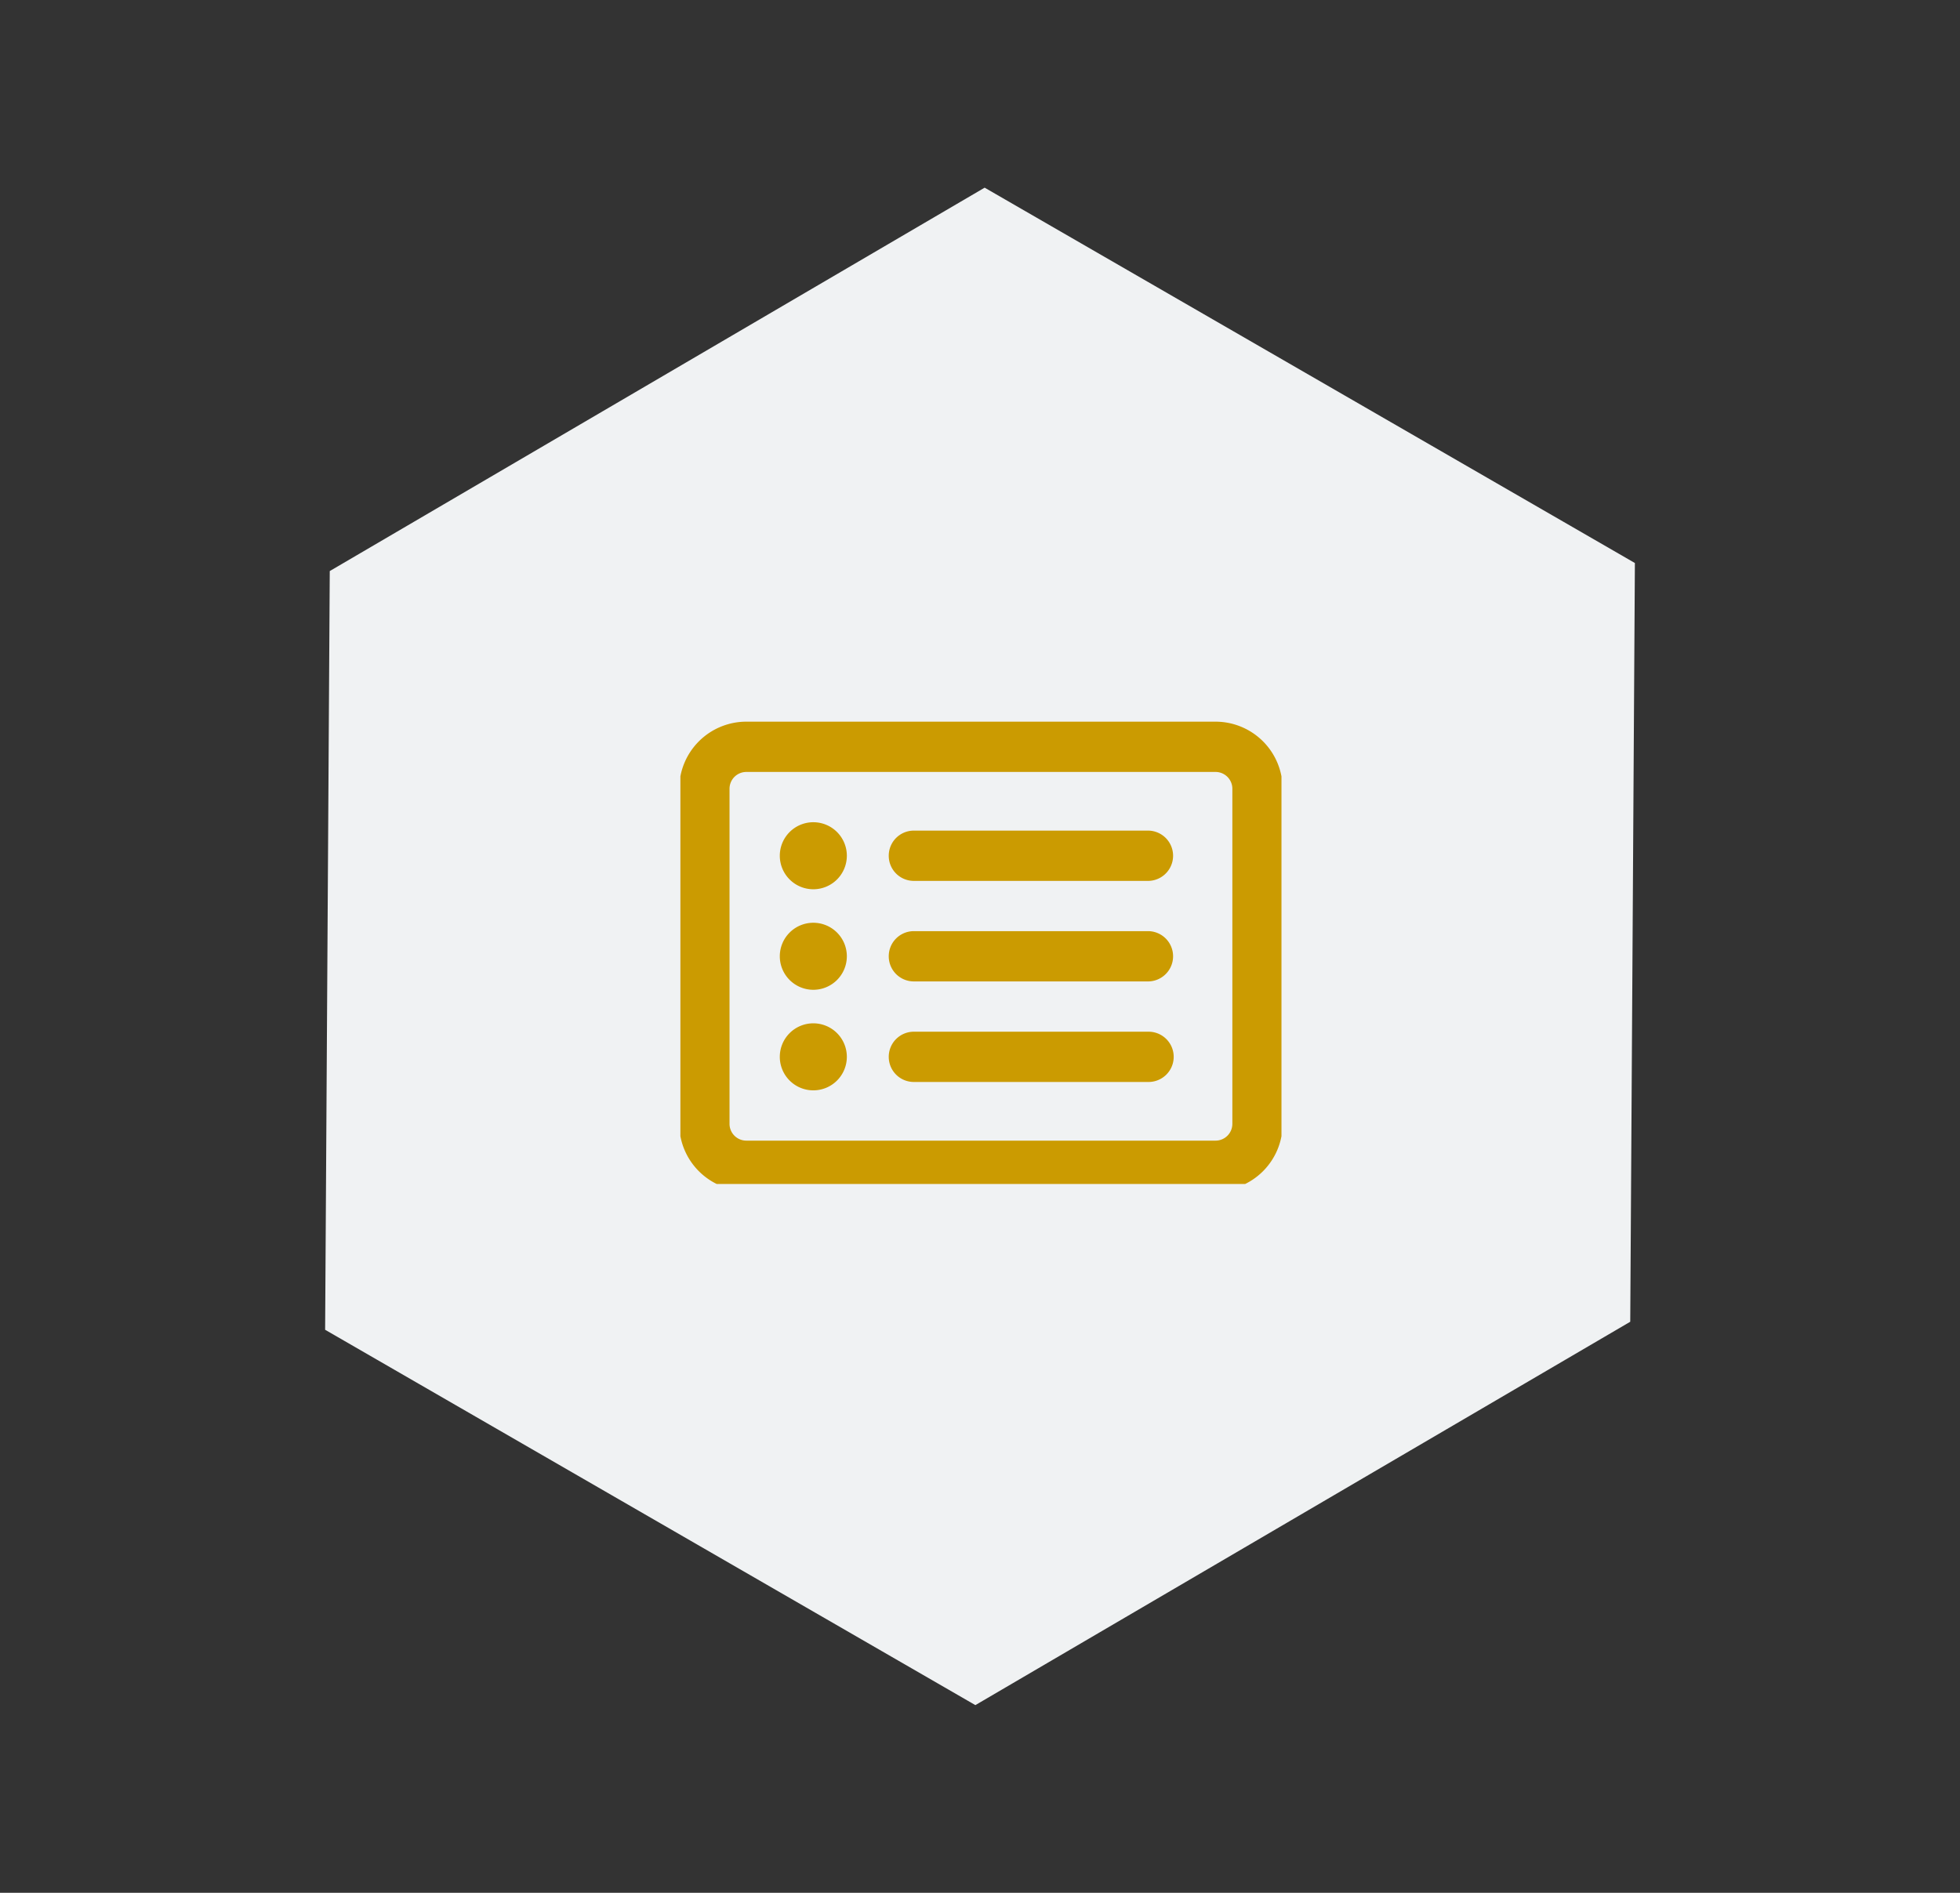 <svg xmlns="http://www.w3.org/2000/svg" xmlns:xlink="http://www.w3.org/1999/xlink" width="127.171" height="122.834" viewBox="0 0 127.171 122.834">
  <rect x="0" y="0" width="127.171" height="122.834" fill="#333333" stroke="none"/>
  <defs>
    <clipPath id="clip-path">
      <rect id="Rectangle_21" data-name="Rectangle 21" width="39" height="30" transform="translate(0.075)" fill="#cb9b01"/>
    </clipPath>
  </defs>
  <g id="icon_list" transform="translate(-225 -530.31)">
    <path id="Polygon_1" data-name="Polygon 1" d="M73.075,0,97.433,42.792,73.075,85.583H24.358L0,42.792,24.358,0Z" transform="translate(267.792 530.31) rotate(30)" fill="#f0f2f3"/>
    <g id="Group_28" data-name="Group 28" transform="translate(269.071 577.144)">
      <g id="Group_27" data-name="Group 27" clip-path="url(#clip-path)">
        <path id="Path_19" data-name="Path 19" d="M4.35,3.263A1.091,1.091,0,0,0,3.263,4.351V26.1A1.091,1.091,0,0,0,4.35,27.189H34.8A1.091,1.091,0,0,0,35.888,26.1V4.351A1.091,1.091,0,0,0,34.8,3.263ZM0,4.351A4.354,4.354,0,0,1,4.35,0H34.8a4.354,4.354,0,0,1,4.35,4.35V26.1a4.354,4.354,0,0,1-4.35,4.35H4.35A4.354,4.354,0,0,1,0,26.1ZM6.525,8.7A2.175,2.175,0,1,1,8.7,10.876,2.175,2.175,0,0,1,6.525,8.7m7.069,0a1.627,1.627,0,0,1,1.631-1.63H30.451a1.632,1.632,0,0,1,0,3.263H15.225A1.627,1.627,0,0,1,13.594,8.7m0,6.525a1.627,1.627,0,0,1,1.631-1.631H30.451a1.632,1.632,0,0,1,0,3.263H15.225a1.627,1.627,0,0,1-1.631-1.631m0,6.525a1.627,1.627,0,0,1,1.631-1.631H30.451a1.631,1.631,0,0,1,0,3.262H15.225a1.627,1.627,0,0,1-1.631-1.631M8.7,17.4a2.175,2.175,0,1,1,2.175-2.175A2.175,2.175,0,0,1,8.7,17.4M6.525,21.75A2.175,2.175,0,1,1,8.7,23.926,2.175,2.175,0,0,1,6.525,21.75" transform="translate(0 -0.001)" fill="#cb9b01"/>
      </g>
    </g>
  </g>
</svg>
